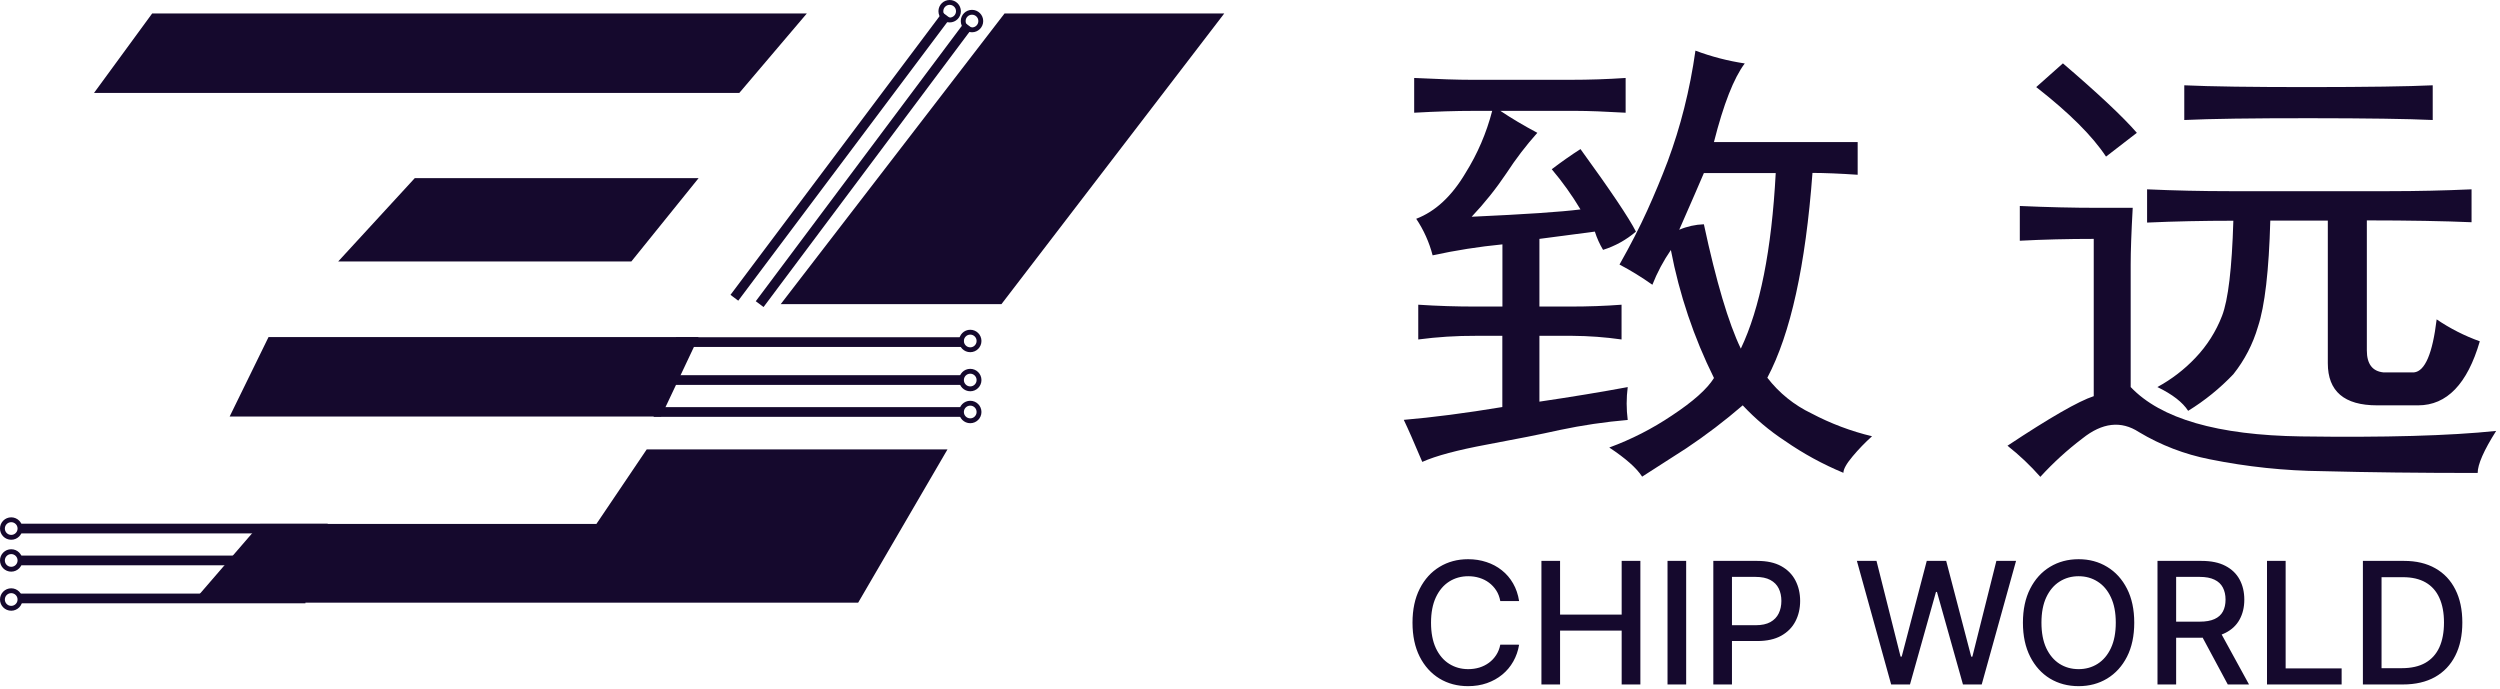 <?xml version="1.0" encoding="UTF-8"?> <svg xmlns="http://www.w3.org/2000/svg" width="515" height="142" viewBox="0 0 515 142" fill="none"> <path d="M31.35 2.77H166.21L152.3 19.14H19.37L31.35 2.77Z" fill="#15092D"></path> <path d="M55.32 69.43H143.91L136.18 85.8H47.31L55.32 69.43Z" fill="#15092D"></path> <path d="M85.44 36.699H143.91L130.06 53.859H69.67L85.44 36.699Z" fill="#15092D"></path> <path d="M206.94 2.77H252.2L206.3 62.65H160.83L206.94 2.77Z" fill="#15092D"></path> <path d="M133.22 92.58H195.18L176.78 124.15H39.59L53.6 107.93H122.86L133.22 92.58Z" fill="#15092D"></path> <path d="M335.31 86.51C330.605 86.912 325.929 87.603 321.31 88.58C317.356 89.46 312.356 90.46 306.31 91.58C300.24 92.71 295.8 93.89 292.99 95.15C291.303 91.15 290.033 88.263 289.18 86.49C295.1 85.99 301.866 85.11 309.48 83.85V69.18H304C300.041 69.162 296.085 69.413 292.16 69.93V62.77C296.113 63.03 300.06 63.156 304 63.15H309.5V50.34C304.666 50.81 299.865 51.565 295.12 52.6C294.427 49.917 293.284 47.371 291.74 45.07C295.68 43.563 299.063 40.423 301.89 35.65C304.368 31.686 306.223 27.366 307.39 22.84H303.58C299.913 22.84 295.826 22.966 291.32 23.22V16.06C296.386 16.313 300.333 16.44 303.16 16.44H323.46C327.46 16.44 331.21 16.31 334.88 16.06V23.22C330.646 22.973 327.263 22.846 324.73 22.84H309.08C311.333 24.353 313.87 25.86 316.69 27.36C314.37 29.959 312.25 32.73 310.35 35.65C308.21 38.846 305.805 41.857 303.16 44.65C314.16 44.15 321.62 43.65 325.58 43.14C323.835 40.223 321.855 37.454 319.66 34.86C321.66 33.35 323.6 31.97 325.58 30.71C331.78 39.25 335.586 44.916 337 47.71C335.024 49.412 332.72 50.692 330.23 51.47C329.522 50.286 328.955 49.024 328.54 47.71L317.12 49.21V63.15H323.46C327.12 63.15 330.65 63.03 334.04 62.77V69.93C330.677 69.452 327.286 69.201 323.89 69.18H317.12V82.74C323.886 81.74 329.95 80.74 335.31 79.74C335.02 81.987 335.02 84.262 335.31 86.51ZM333.61 54.51C335.87 50.51 337.773 46.803 339.32 43.39C340.866 39.976 342.276 36.586 343.55 33.22C344.877 29.644 346.009 25.999 346.94 22.3C347.927 18.388 348.701 14.425 349.26 10.43C352.544 11.663 355.95 12.548 359.42 13.07C357.16 16.076 355.043 21.476 353.07 29.27H382.68V36C379.006 35.753 375.903 35.626 373.37 35.62C371.956 54.713 368.856 68.776 364.07 77.81C366.478 80.942 369.593 83.46 373.16 85.16C377.106 87.246 381.299 88.828 385.64 89.87C384.21 91.153 382.873 92.537 381.64 94.01C380.37 95.52 379.74 96.65 379.74 97.4C375.496 95.64 371.453 93.431 367.68 90.81C364.506 88.726 361.593 86.272 359 83.5C355.309 86.686 351.425 89.641 347.37 92.35C344.41 94.23 341.38 96.176 338.28 98.19C337.153 96.43 334.896 94.43 331.51 92.19C336.059 90.519 340.39 88.306 344.41 85.6C348.783 82.713 351.673 80.136 353.08 77.87C348.937 69.523 345.95 60.652 344.2 51.5C342.663 53.734 341.385 56.136 340.39 58.66C338.223 57.123 335.958 55.73 333.61 54.49V54.51ZM351 46.2C353.533 58.006 356.07 66.546 358.61 71.82C362.563 63.533 364.96 51.476 365.8 35.65H351C350.153 37.65 348.46 41.543 345.92 47.33C347.528 46.642 349.251 46.258 351 46.2Z" fill="#15092D"></path> <path d="M431.31 81.611V49.211C425.977 49.211 420.9 49.337 416.08 49.591V42.431C421.72 42.684 427.077 42.811 432.15 42.811H439.34C439.06 47.844 438.92 51.737 438.92 54.491V79.731C445.12 86.264 456.823 89.654 474.03 89.901C491.237 90.147 504.63 89.771 514.21 88.771C511.67 92.771 510.4 95.681 510.4 97.431C498.56 97.431 487.917 97.307 478.47 97.061C470.653 96.984 462.861 96.164 455.2 94.611C450.049 93.6 445.112 91.701 440.61 89.001C436.943 86.614 433.067 87.054 428.98 90.321C425.855 92.688 422.953 95.336 420.31 98.231C418.253 95.893 415.987 93.747 413.54 91.821C422.28 86.027 428.203 82.624 431.31 81.611ZM419.46 17.941L424.96 13.051C432.293 19.331 437.37 24.101 440.19 27.361C437.93 29.121 435.813 30.754 433.84 32.261C431.02 27.987 426.227 23.214 419.46 17.941ZM498.14 83.501H489.68C482.913 83.501 479.53 80.611 479.53 74.831V45.441H467.68C467.4 55.754 466.553 63.041 465.14 67.301C464.104 70.863 462.382 74.189 460.07 77.091C457.306 79.996 454.177 82.531 450.76 84.631C449.63 82.871 447.52 81.231 444.42 79.731C447.327 78.155 449.966 76.13 452.24 73.731C454.628 71.236 456.497 68.293 457.74 65.071C459.007 61.797 459.783 55.264 460.07 45.471C453.863 45.471 447.94 45.597 442.3 45.851V39.001C447.94 39.254 453.58 39.381 459.22 39.381H492.22C497.86 39.381 503.5 39.254 509.14 39.001V45.781C503.5 45.534 496.31 45.407 487.57 45.401V72.191C487.57 74.964 488.7 76.471 490.96 76.711H497.3C499.55 76.471 501.11 72.821 501.95 65.791C504.711 67.666 507.698 69.185 510.84 70.311C508.28 79.097 504.047 83.494 498.14 83.501ZM501.14 24.721C496.06 24.481 487.6 24.357 475.76 24.351C463.92 24.344 455.32 24.467 449.96 24.721V17.571C455.293 17.824 463.893 17.947 475.76 17.941C487.627 17.934 496.087 17.811 501.14 17.571V24.721Z" fill="#15092D"></path> <path d="M139.26 70.471H198.47" stroke="#15092D" stroke-width="2" stroke-miterlimit="10"></path> <path d="M139.26 78.289H198.17" stroke="#15092D" stroke-width="2" stroke-miterlimit="10"></path> <path d="M134.66 84.869H198.17" stroke="#15092D" stroke-width="2" stroke-miterlimit="10"></path> <path d="M199.87 72.05C200.869 72.05 201.68 71.239 201.68 70.24C201.68 69.24 200.869 68.43 199.87 68.43C198.87 68.43 198.06 69.24 198.06 70.24C198.06 71.239 198.87 72.05 199.87 72.05Z" stroke="#15092D" stroke-miterlimit="10"></path> <path d="M199.87 80.1C200.869 80.1 201.68 79.29 201.68 78.29C201.68 77.291 200.869 76.481 199.87 76.481C198.87 76.481 198.06 77.291 198.06 78.29C198.06 79.29 198.87 80.1 199.87 80.1Z" stroke="#15092D" stroke-miterlimit="10"></path> <path d="M200.23 6.149C201.23 6.149 202.04 5.339 202.04 4.339C202.04 3.34 201.23 2.529 200.23 2.529C199.23 2.529 198.42 3.34 198.42 4.339C198.42 5.339 199.23 6.149 200.23 6.149Z" stroke="#15092D" stroke-miterlimit="10"></path> <path d="M195.63 4.12C196.63 4.12 197.44 3.31 197.44 2.31C197.44 1.31 196.63 0.5 195.63 0.5C194.631 0.5 193.82 1.31 193.82 2.31C193.82 3.31 194.631 4.12 195.63 4.12Z" stroke="#15092D" stroke-miterlimit="10"></path> <path d="M199.87 86.68C200.869 86.68 201.68 85.87 201.68 84.871C201.68 83.871 200.869 83.061 199.87 83.061C198.87 83.061 198.06 83.871 198.06 84.871C198.06 85.87 198.87 86.68 199.87 86.68Z" stroke="#15092D" stroke-miterlimit="10"></path> <path d="M62.92 123.279H3.7" stroke="#15092D" stroke-width="2" stroke-miterlimit="10"></path> <path d="M62.92 115.449H4" stroke="#15092D" stroke-width="2" stroke-miterlimit="10"></path> <path d="M67.51 108.881H4" stroke="#15092D" stroke-width="2" stroke-miterlimit="10"></path> <path d="M2.31 125.309C3.31 125.309 4.12 124.499 4.12 123.499C4.12 122.5 3.31 121.689 2.31 121.689C1.31 121.689 0.5 122.5 0.5 123.499C0.5 124.499 1.31 125.309 2.31 125.309Z" stroke="#15092D" stroke-miterlimit="10"></path> <path d="M2.31 117.261C3.31 117.261 4.12 116.45 4.12 115.451C4.12 114.451 3.31 113.641 2.31 113.641C1.31 113.641 0.5 114.451 0.5 115.451C0.5 116.45 1.31 117.261 2.31 117.261Z" stroke="#15092D" stroke-miterlimit="10"></path> <path d="M2.31 110.69C3.31 110.69 4.12 109.88 4.12 108.88C4.12 107.881 3.31 107.07 2.31 107.07C1.31 107.07 0.5 107.881 0.5 108.88C0.5 109.88 1.31 110.69 2.31 110.69Z" stroke="#15092D" stroke-miterlimit="10"></path> <path d="M156.49 62.651L199.47 5.211" stroke="#15092D" stroke-width="2" stroke-miterlimit="10"></path> <path d="M151.28 61.34L194.94 3.15" stroke="#15092D" stroke-width="2" stroke-miterlimit="10"></path> <path d="M312.938 123.823H309.06C308.911 122.995 308.634 122.265 308.228 121.636C307.822 121.006 307.324 120.471 306.736 120.032C306.148 119.593 305.489 119.262 304.76 119.038C304.039 118.814 303.273 118.702 302.461 118.702C300.994 118.702 299.681 119.071 298.521 119.809C297.369 120.546 296.457 121.627 295.786 123.053C295.123 124.478 294.792 126.218 294.792 128.273C294.792 130.344 295.123 132.093 295.786 133.518C296.457 134.943 297.373 136.02 298.533 136.749C299.693 137.478 300.998 137.843 302.448 137.843C303.252 137.843 304.014 137.735 304.735 137.52C305.464 137.296 306.123 136.969 306.711 136.538C307.3 136.107 307.797 135.581 308.203 134.96C308.617 134.33 308.903 133.609 309.06 132.797L312.938 132.809C312.731 134.06 312.329 135.212 311.733 136.265C311.144 137.309 310.386 138.212 309.458 138.974C308.538 139.728 307.486 140.312 306.301 140.727C305.116 141.141 303.824 141.348 302.423 141.348C300.219 141.348 298.255 140.826 296.532 139.782C294.808 138.73 293.45 137.226 292.455 135.27C291.469 133.315 290.976 130.982 290.976 128.273C290.976 125.555 291.473 123.222 292.468 121.275C293.462 119.32 294.821 117.82 296.544 116.776C298.268 115.724 300.228 115.197 302.423 115.197C303.774 115.197 305.033 115.392 306.202 115.782C307.378 116.163 308.435 116.726 309.371 117.472C310.307 118.209 311.082 119.113 311.695 120.181C312.308 121.242 312.723 122.456 312.938 123.823ZM317.534 141V115.545H321.374V126.607H334.064V115.545H337.917V141H334.064V129.901H321.374V141H317.534ZM347.351 115.545V141H343.51V115.545H347.351ZM352.944 141V115.545H362.017C363.997 115.545 365.638 115.906 366.939 116.627C368.24 117.348 369.214 118.334 369.86 119.585C370.506 120.828 370.829 122.228 370.829 123.786C370.829 125.352 370.502 126.761 369.847 128.012C369.201 129.255 368.223 130.241 366.914 130.97C365.613 131.691 363.977 132.051 362.005 132.051H355.765V128.795H361.657C362.908 128.795 363.923 128.579 364.702 128.148C365.481 127.709 366.052 127.113 366.417 126.359C366.782 125.605 366.964 124.747 366.964 123.786C366.964 122.825 366.782 121.971 366.417 121.225C366.052 120.48 365.477 119.896 364.689 119.473C363.91 119.05 362.883 118.839 361.607 118.839H356.785V141H352.944ZM389.578 141L382.519 115.545H386.558L391.517 135.258H391.753L396.911 115.545H400.914L406.072 135.27H406.308L411.255 115.545H415.306L408.234 141H404.369L399.012 121.934H398.813L393.456 141H389.578ZM439.655 128.273C439.655 130.991 439.158 133.327 438.163 135.283C437.169 137.23 435.806 138.73 434.074 139.782C432.351 140.826 430.391 141.348 428.195 141.348C425.991 141.348 424.023 140.826 422.291 139.782C420.568 138.73 419.209 137.226 418.215 135.27C417.22 133.315 416.723 130.982 416.723 128.273C416.723 125.555 417.22 123.222 418.215 121.275C419.209 119.32 420.568 117.82 422.291 116.776C424.023 115.724 425.991 115.197 428.195 115.197C430.391 115.197 432.351 115.724 434.074 116.776C435.806 117.82 437.169 119.32 438.163 121.275C439.158 123.222 439.655 125.555 439.655 128.273ZM435.851 128.273C435.851 126.201 435.516 124.457 434.845 123.04C434.182 121.615 433.27 120.538 432.11 119.809C430.959 119.071 429.654 118.702 428.195 118.702C426.729 118.702 425.419 119.071 424.268 119.809C423.116 120.538 422.204 121.615 421.533 123.04C420.87 124.457 420.539 126.201 420.539 128.273C420.539 130.344 420.87 132.093 421.533 133.518C422.204 134.935 423.116 136.012 424.268 136.749C425.419 137.478 426.729 137.843 428.195 137.843C429.654 137.843 430.959 137.478 432.11 136.749C433.27 136.012 434.182 134.935 434.845 133.518C435.516 132.093 435.851 130.344 435.851 128.273ZM444.443 141V115.545H453.516C455.488 115.545 457.125 115.885 458.426 116.565C459.735 117.244 460.713 118.185 461.359 119.386C462.005 120.579 462.328 121.959 462.328 123.525C462.328 125.083 462.001 126.454 461.346 127.639C460.7 128.815 459.722 129.731 458.413 130.386C457.112 131.04 455.476 131.368 453.504 131.368H446.631V128.061H453.156C454.399 128.061 455.41 127.883 456.188 127.527C456.976 127.171 457.551 126.653 457.916 125.973C458.281 125.294 458.463 124.478 458.463 123.525C458.463 122.564 458.276 121.731 457.904 121.027C457.539 120.322 456.963 119.784 456.176 119.411C455.397 119.03 454.374 118.839 453.106 118.839H448.284V141H444.443ZM457.009 129.516L463.298 141H458.923L452.758 129.516H457.009ZM467.002 141V115.545H470.842V137.694H482.376V141H467.002ZM494.998 141H486.757V115.545H495.259C497.753 115.545 499.895 116.055 501.685 117.074C503.474 118.085 504.846 119.539 505.799 121.437C506.76 123.326 507.24 125.592 507.24 128.235C507.24 130.887 506.756 133.166 505.786 135.071C504.825 136.977 503.433 138.444 501.61 139.471C499.787 140.49 497.583 141 494.998 141ZM490.598 137.644H494.787C496.725 137.644 498.337 137.28 499.621 136.55C500.906 135.813 501.867 134.748 502.505 133.356C503.143 131.956 503.462 130.249 503.462 128.235C503.462 126.239 503.143 124.544 502.505 123.152C501.875 121.76 500.935 120.703 499.684 119.983C498.432 119.262 496.879 118.901 495.023 118.901H490.598V137.644Z" fill="#15092D"></path> </svg> 